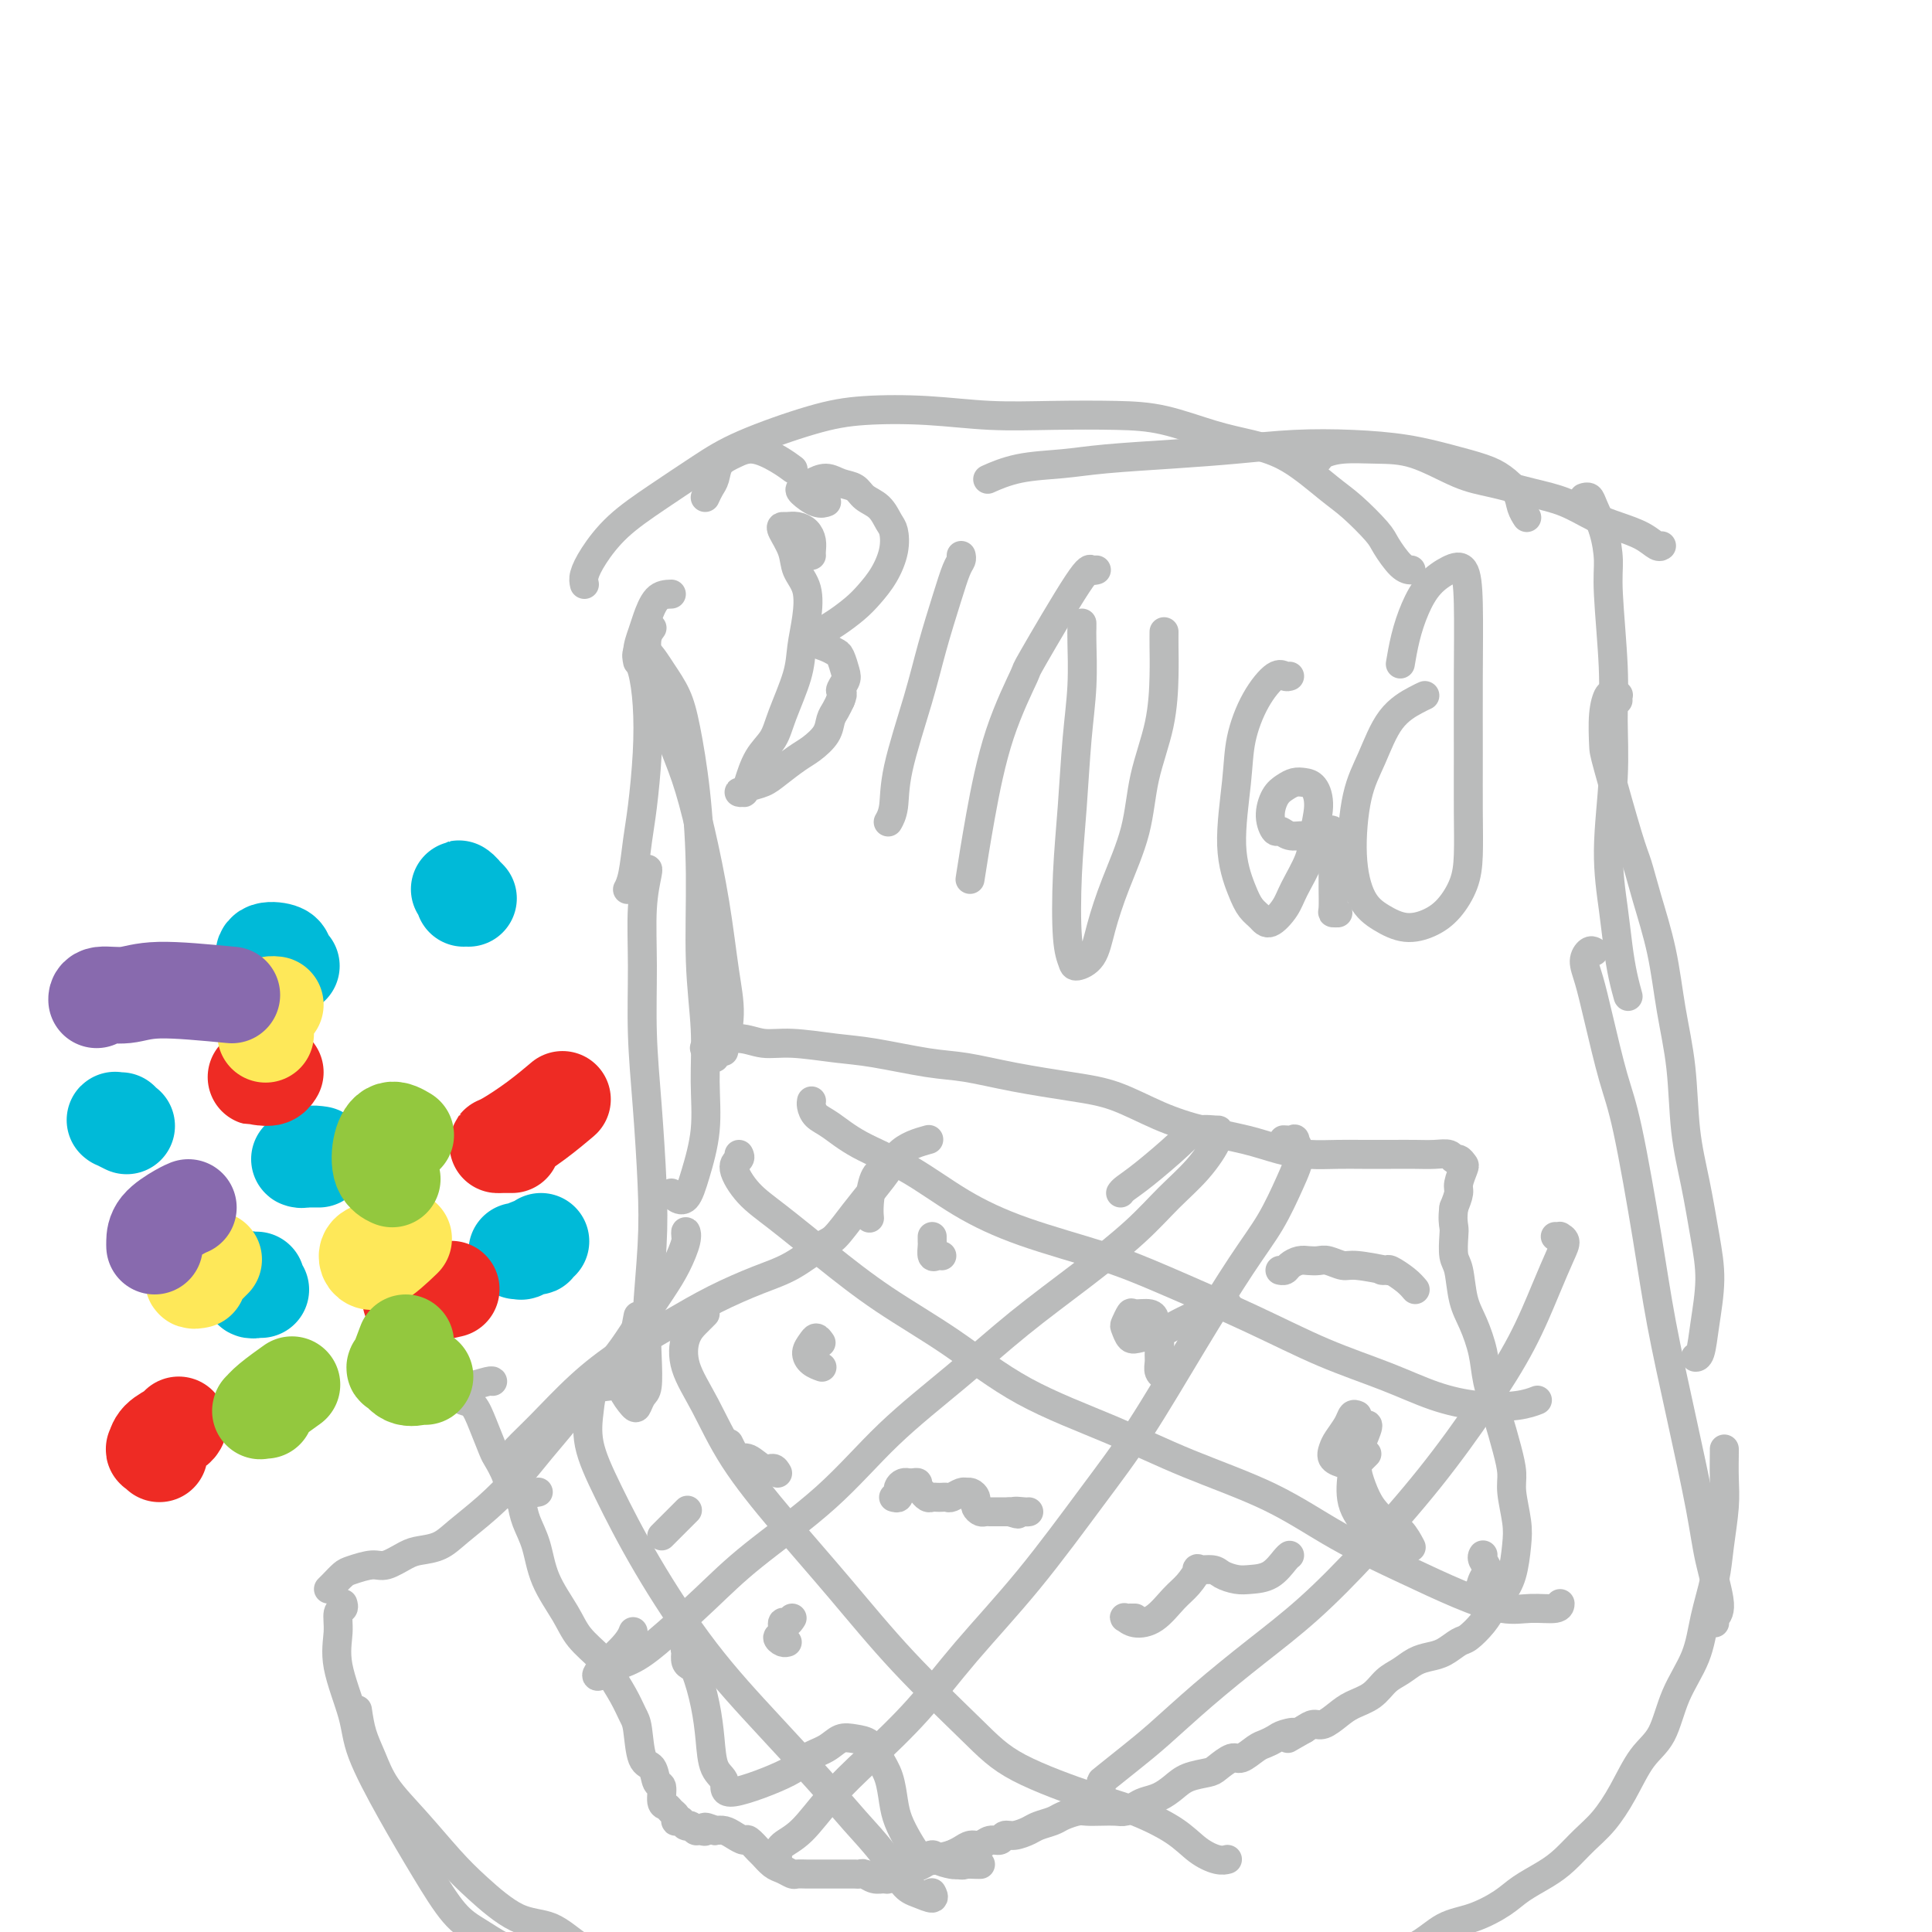<svg viewBox='0 0 400 400' version='1.1' xmlns='http://www.w3.org/2000/svg' xmlns:xlink='http://www.w3.org/1999/xlink'><g fill='none' stroke='#BABBBB' stroke-width='6' stroke-linecap='round' stroke-linejoin='round'><path d='M139,123c-1.062,0.034 -2.124,0.068 -3,1c-0.876,0.932 -1.566,2.762 -2,4c-0.434,1.238 -0.613,1.883 -1,3c-0.387,1.117 -0.982,2.706 -1,4c-0.018,1.294 0.542,2.293 1,4c0.458,1.707 0.813,4.123 1,7c0.187,2.877 0.204,6.214 0,10c-0.204,3.786 -0.629,8.020 -1,11c-0.371,2.980 -0.687,4.706 -1,7c-0.313,2.294 -0.623,5.156 -1,7c-0.377,1.844 -0.822,2.670 -1,3c-0.178,0.330 -0.089,0.165 0,0'/><path d='M135,130c-0.406,0.543 -0.811,1.087 -1,2c-0.189,0.913 -0.161,2.197 0,4c0.161,1.803 0.454,4.127 1,6c0.546,1.873 1.343,3.295 2,5c0.657,1.705 1.173,3.692 2,6c0.827,2.308 1.963,4.935 3,8c1.037,3.065 1.973,6.567 3,11c1.027,4.433 2.145,9.798 3,15c0.855,5.202 1.446,10.240 2,14c0.554,3.760 1.072,6.243 1,9c-0.072,2.757 -0.735,5.788 -1,7c-0.265,1.212 -0.133,0.606 0,0'/><path d='M132,137c-0.156,-0.755 -0.313,-1.510 0,-2c0.313,-0.490 1.095,-0.716 2,0c0.905,0.716 1.931,2.373 3,4c1.069,1.627 2.180,3.223 3,5c0.820,1.777 1.348,3.734 2,7c0.652,3.266 1.428,7.839 2,13c0.572,5.161 0.939,10.908 1,17c0.061,6.092 -0.186,12.529 0,18c0.186,5.471 0.804,9.974 1,14c0.196,4.026 -0.031,7.573 0,11c0.031,3.427 0.320,6.732 0,10c-0.320,3.268 -1.249,6.497 -2,9c-0.751,2.503 -1.325,4.279 -2,5c-0.675,0.721 -1.451,0.386 -2,0c-0.549,-0.386 -0.871,-0.825 -1,-1c-0.129,-0.175 -0.064,-0.088 0,0'/><path d='M134,180c0.115,-0.095 0.230,-0.190 0,1c-0.230,1.190 -0.804,3.664 -1,7c-0.196,3.336 -0.013,7.532 0,12c0.013,4.468 -0.144,9.207 0,14c0.144,4.793 0.588,9.641 1,15c0.412,5.359 0.791,11.229 1,16c0.209,4.771 0.249,8.443 0,13c-0.249,4.557 -0.788,9.998 -1,14c-0.212,4.002 -0.097,6.564 0,9c0.097,2.436 0.175,4.747 0,6c-0.175,1.253 -0.604,1.448 -1,2c-0.396,0.552 -0.758,1.462 -1,2c-0.242,0.538 -0.362,0.704 -1,0c-0.638,-0.704 -1.792,-2.277 -2,-3c-0.208,-0.723 0.532,-0.596 1,-2c0.468,-1.404 0.664,-4.340 1,-7c0.336,-2.660 0.810,-5.046 1,-6c0.190,-0.954 0.095,-0.477 0,0'/><path d='M142,256c-0.043,-0.528 -0.086,-1.056 0,-1c0.086,0.056 0.302,0.696 0,2c-0.302,1.304 -1.121,3.273 -2,5c-0.879,1.727 -1.818,3.211 -3,5c-1.182,1.789 -2.607,3.883 -4,6c-1.393,2.117 -2.752,4.256 -4,6c-1.248,1.744 -2.383,3.094 -4,5c-1.617,1.906 -3.715,4.368 -5,6c-1.285,1.632 -1.758,2.436 -3,4c-1.242,1.564 -3.255,3.890 -5,6c-1.745,2.110 -3.223,4.005 -5,6c-1.777,1.995 -3.853,4.091 -6,6c-2.147,1.909 -4.364,3.629 -6,5c-1.636,1.371 -2.691,2.391 -4,3c-1.309,0.609 -2.872,0.807 -4,1c-1.128,0.193 -1.821,0.379 -3,1c-1.179,0.621 -2.844,1.675 -4,2c-1.156,0.325 -1.802,-0.081 -3,0c-1.198,0.081 -2.948,0.649 -4,1c-1.052,0.351 -1.406,0.486 -2,1c-0.594,0.514 -1.429,1.408 -2,2c-0.571,0.592 -0.877,0.884 -1,1c-0.123,0.116 -0.061,0.058 0,0'/><path d='M71,332c0.119,0.392 0.239,0.785 0,1c-0.239,0.215 -0.835,0.253 -1,1c-0.165,0.747 0.102,2.204 0,4c-0.102,1.796 -0.574,3.933 0,7c0.574,3.067 2.193,7.066 3,10c0.807,2.934 0.801,4.805 2,8c1.199,3.195 3.601,7.714 6,12c2.399,4.286 4.794,8.339 7,12c2.206,3.661 4.224,6.928 6,9c1.776,2.072 3.311,2.947 5,4c1.689,1.053 3.532,2.283 5,3c1.468,0.717 2.562,0.919 3,1c0.438,0.081 0.219,0.040 0,0'/><path d='M74,354c0.251,1.687 0.502,3.374 1,5c0.498,1.626 1.242,3.191 2,5c0.758,1.809 1.530,3.861 3,6c1.470,2.139 3.637,4.363 6,7c2.363,2.637 4.920,5.686 7,8c2.080,2.314 3.682,3.893 6,6c2.318,2.107 5.351,4.742 8,6c2.649,1.258 4.912,1.140 7,2c2.088,0.860 4.001,2.700 6,4c1.999,1.300 4.086,2.060 7,4c2.914,1.940 6.657,5.059 10,8c3.343,2.941 6.287,5.704 9,8c2.713,2.296 5.196,4.123 8,6c2.804,1.877 5.929,3.802 9,5c3.071,1.198 6.088,1.669 9,2c2.912,0.331 5.719,0.522 8,0c2.281,-0.522 4.037,-1.756 6,-3c1.963,-1.244 4.132,-2.498 5,-3c0.868,-0.502 0.434,-0.251 0,0'/><path d='M146,103c0.322,-0.697 0.643,-1.393 1,-2c0.357,-0.607 0.749,-1.124 1,-2c0.251,-0.876 0.362,-2.112 1,-3c0.638,-0.888 1.803,-1.429 3,-2c1.197,-0.571 2.426,-1.172 4,-1c1.574,0.172 3.494,1.118 5,2c1.506,0.882 2.598,1.699 3,2c0.402,0.301 0.115,0.086 0,0c-0.115,-0.086 -0.057,-0.043 0,0'/><path d='M121,121c-0.124,-0.536 -0.247,-1.073 0,-2c0.247,-0.927 0.865,-2.245 2,-4c1.135,-1.755 2.786,-3.948 5,-6c2.214,-2.052 4.991,-3.965 8,-6c3.009,-2.035 6.249,-4.192 9,-6c2.751,-1.808 5.013,-3.265 9,-5c3.987,-1.735 9.697,-3.747 14,-5c4.303,-1.253 7.197,-1.748 11,-2c3.803,-0.252 8.515,-0.263 13,0c4.485,0.263 8.742,0.798 13,1c4.258,0.202 8.516,0.070 13,0c4.484,-0.070 9.193,-0.079 13,0c3.807,0.079 6.713,0.248 10,1c3.287,0.752 6.954,2.089 10,3c3.046,0.911 5.471,1.396 8,2c2.529,0.604 5.162,1.329 8,3c2.838,1.671 5.880,4.290 8,6c2.120,1.710 3.318,2.511 5,4c1.682,1.489 3.849,3.667 5,5c1.151,1.333 1.288,1.821 2,3c0.712,1.179 1.999,3.048 3,4c1.001,0.952 1.714,0.986 2,1c0.286,0.014 0.143,0.007 0,0'/><path d='M273,95c0.134,-0.310 0.267,-0.619 1,-1c0.733,-0.381 2.065,-0.832 4,-1c1.935,-0.168 4.472,-0.053 7,0c2.528,0.053 5.045,0.044 8,1c2.955,0.956 6.348,2.879 9,4c2.652,1.121 4.564,1.441 7,2c2.436,0.559 5.397,1.357 8,2c2.603,0.643 4.848,1.133 7,2c2.152,0.867 4.213,2.113 6,3c1.787,0.887 3.302,1.415 5,2c1.698,0.585 3.579,1.229 5,2c1.421,0.771 2.381,1.671 3,2c0.619,0.329 0.897,0.089 1,0c0.103,-0.089 0.029,-0.025 0,0c-0.029,0.025 -0.015,0.013 0,0'/><path d='M205,99c-0.455,0.203 -0.910,0.405 0,0c0.910,-0.405 3.186,-1.418 6,-2c2.814,-0.582 6.165,-0.734 9,-1c2.835,-0.266 5.152,-0.646 9,-1c3.848,-0.354 9.226,-0.681 14,-1c4.774,-0.319 8.946,-0.630 13,-1c4.054,-0.370 7.992,-0.801 12,-1c4.008,-0.199 8.088,-0.167 12,0c3.912,0.167 7.658,0.470 11,1c3.342,0.530 6.282,1.286 9,2c2.718,0.714 5.215,1.386 7,2c1.785,0.614 2.857,1.170 4,2c1.143,0.830 2.358,1.934 3,3c0.642,1.066 0.711,2.095 1,3c0.289,0.905 0.797,1.687 1,2c0.203,0.313 0.102,0.156 0,0'/><path d='M328,103c-0.097,0.031 -0.194,0.062 0,0c0.194,-0.062 0.678,-0.217 1,0c0.322,0.217 0.483,0.806 1,2c0.517,1.194 1.392,2.993 2,5c0.608,2.007 0.949,4.223 1,6c0.051,1.777 -0.187,3.114 0,7c0.187,3.886 0.799,10.322 1,15c0.201,4.678 -0.010,7.597 0,11c0.010,3.403 0.240,7.291 0,12c-0.240,4.709 -0.950,10.240 -1,15c-0.050,4.760 0.561,8.750 1,12c0.439,3.250 0.706,5.761 1,8c0.294,2.239 0.615,4.208 1,6c0.385,1.792 0.835,3.408 1,4c0.165,0.592 0.044,0.159 0,0c-0.044,-0.159 -0.013,-0.046 0,0c0.013,0.046 0.006,0.023 0,0'/><path d='M335,145c-0.024,-0.417 -0.049,-0.834 0,-1c0.049,-0.166 0.171,-0.080 0,0c-0.171,0.080 -0.634,0.153 -1,0c-0.366,-0.153 -0.635,-0.533 -1,0c-0.365,0.533 -0.827,1.977 -1,4c-0.173,2.023 -0.055,4.623 0,6c0.055,1.377 0.049,1.532 1,5c0.951,3.468 2.859,10.250 4,14c1.141,3.750 1.514,4.468 2,6c0.486,1.532 1.085,3.879 2,7c0.915,3.121 2.146,7.015 3,11c0.854,3.985 1.331,8.061 2,12c0.669,3.939 1.529,7.740 2,12c0.471,4.260 0.554,8.980 1,13c0.446,4.020 1.255,7.340 2,11c0.745,3.660 1.425,7.660 2,11c0.575,3.340 1.043,6.019 1,9c-0.043,2.981 -0.599,6.263 -1,9c-0.401,2.737 -0.646,4.929 -1,6c-0.354,1.071 -0.815,1.020 -1,1c-0.185,-0.020 -0.092,-0.010 0,0'/><path d='M330,197c-0.290,-0.148 -0.580,-0.295 -1,0c-0.420,0.295 -0.970,1.033 -1,2c-0.030,0.967 0.460,2.163 1,4c0.540,1.837 1.130,4.316 2,8c0.870,3.684 2.020,8.572 3,12c0.980,3.428 1.789,5.397 3,11c1.211,5.603 2.823,14.840 4,22c1.177,7.160 1.917,12.243 3,18c1.083,5.757 2.507,12.186 4,19c1.493,6.814 3.055,14.012 4,19c0.945,4.988 1.273,7.768 2,11c0.727,3.232 1.855,6.918 2,9c0.145,2.082 -0.692,2.561 -1,3c-0.308,0.439 -0.088,0.840 0,1c0.088,0.160 0.044,0.080 0,0'/><path d='M357,300c0.007,-0.015 0.014,-0.030 0,1c-0.014,1.030 -0.049,3.105 0,5c0.049,1.895 0.181,3.610 0,6c-0.181,2.390 -0.674,5.455 -1,8c-0.326,2.545 -0.484,4.572 -1,7c-0.516,2.428 -1.390,5.259 -2,8c-0.610,2.741 -0.956,5.393 -2,8c-1.044,2.607 -2.785,5.169 -4,8c-1.215,2.831 -1.903,5.929 -3,8c-1.097,2.071 -2.604,3.114 -4,5c-1.396,1.886 -2.682,4.616 -4,7c-1.318,2.384 -2.667,4.424 -4,6c-1.333,1.576 -2.651,2.690 -4,4c-1.349,1.310 -2.729,2.816 -4,4c-1.271,1.184 -2.432,2.044 -4,3c-1.568,0.956 -3.542,2.006 -5,3c-1.458,0.994 -2.398,1.932 -4,3c-1.602,1.068 -3.865,2.266 -6,3c-2.135,0.734 -4.142,1.005 -6,2c-1.858,0.995 -3.568,2.713 -6,4c-2.432,1.287 -5.585,2.142 -8,3c-2.415,0.858 -4.093,1.719 -7,3c-2.907,1.281 -7.043,2.982 -10,4c-2.957,1.018 -4.735,1.352 -8,2c-3.265,0.648 -8.017,1.610 -12,2c-3.983,0.390 -7.197,0.207 -10,0c-2.803,-0.207 -5.195,-0.437 -8,0c-2.805,0.437 -6.025,1.541 -8,3c-1.975,1.459 -2.707,3.274 -3,4c-0.293,0.726 -0.146,0.363 0,0'/><path d='M168,115c-0.018,-0.249 -0.036,-0.497 0,-1c0.036,-0.503 0.126,-1.259 0,-2c-0.126,-0.741 -0.466,-1.466 -1,-2c-0.534,-0.534 -1.260,-0.877 -2,-1c-0.740,-0.123 -1.493,-0.024 -2,0c-0.507,0.024 -0.770,-0.025 -1,0c-0.230,0.025 -0.429,0.126 0,1c0.429,0.874 1.484,2.522 2,4c0.516,1.478 0.491,2.786 1,4c0.509,1.214 1.552,2.333 2,4c0.448,1.667 0.301,3.881 0,6c-0.301,2.119 -0.756,4.144 -1,6c-0.244,1.856 -0.279,3.544 -1,6c-0.721,2.456 -2.129,5.681 -3,8c-0.871,2.319 -1.205,3.732 -2,5c-0.795,1.268 -2.052,2.392 -3,4c-0.948,1.608 -1.589,3.700 -2,5c-0.411,1.300 -0.592,1.809 -1,2c-0.408,0.191 -1.042,0.063 -1,0c0.042,-0.063 0.762,-0.060 1,0c0.238,0.060 -0.004,0.178 0,0c0.004,-0.178 0.255,-0.652 1,-1c0.745,-0.348 1.986,-0.571 3,-1c1.014,-0.429 1.802,-1.063 3,-2c1.198,-0.937 2.807,-2.176 4,-3c1.193,-0.824 1.969,-1.232 3,-2c1.031,-0.768 2.318,-1.897 3,-3c0.682,-1.103 0.761,-2.182 1,-3c0.239,-0.818 0.640,-1.377 1,-2c0.360,-0.623 0.680,-1.312 1,-2'/><path d='M174,145c0.871,-1.899 0.049,-1.647 0,-2c-0.049,-0.353 0.676,-1.313 1,-2c0.324,-0.687 0.247,-1.102 0,-2c-0.247,-0.898 -0.665,-2.279 -1,-3c-0.335,-0.721 -0.587,-0.782 -1,-1c-0.413,-0.218 -0.988,-0.593 -2,-1c-1.012,-0.407 -2.462,-0.847 -3,-1c-0.538,-0.153 -0.164,-0.018 0,0c0.164,0.018 0.120,-0.081 0,0c-0.120,0.081 -0.314,0.343 0,0c0.314,-0.343 1.137,-1.290 2,-2c0.863,-0.710 1.766,-1.182 3,-2c1.234,-0.818 2.801,-1.980 4,-3c1.199,-1.020 2.032,-1.896 3,-3c0.968,-1.104 2.073,-2.435 3,-4c0.927,-1.565 1.678,-3.364 2,-5c0.322,-1.636 0.214,-3.111 0,-4c-0.214,-0.889 -0.536,-1.193 -1,-2c-0.464,-0.807 -1.072,-2.116 -2,-3c-0.928,-0.884 -2.177,-1.344 -3,-2c-0.823,-0.656 -1.218,-1.507 -2,-2c-0.782,-0.493 -1.949,-0.628 -3,-1c-1.051,-0.372 -1.985,-0.982 -3,-1c-1.015,-0.018 -2.111,0.555 -3,1c-0.889,0.445 -1.573,0.760 -2,1c-0.427,0.240 -0.599,0.405 0,1c0.599,0.595 1.969,1.622 3,2c1.031,0.378 1.723,0.108 2,0c0.277,-0.108 0.138,-0.054 0,0'/><path d='M199,115c0.073,0.314 0.145,0.628 0,1c-0.145,0.372 -0.508,0.803 -1,2c-0.492,1.197 -1.111,3.160 -2,6c-0.889,2.840 -2.046,6.558 -3,10c-0.954,3.442 -1.706,6.607 -3,11c-1.294,4.393 -3.130,10.012 -4,14c-0.870,3.988 -0.773,6.343 -1,8c-0.227,1.657 -0.779,2.616 -1,3c-0.221,0.384 -0.110,0.192 0,0'/><path d='M227,118c-0.349,0.101 -0.697,0.202 -1,0c-0.303,-0.202 -0.560,-0.707 -3,3c-2.440,3.707 -7.064,11.625 -9,15c-1.936,3.375 -1.185,2.205 -2,4c-0.815,1.795 -3.198,6.553 -5,12c-1.802,5.447 -3.024,11.582 -4,17c-0.976,5.418 -1.708,10.119 -2,12c-0.292,1.881 -0.146,0.940 0,0'/><path d='M224,129c0.006,0.291 0.013,0.581 0,1c-0.013,0.419 -0.045,0.965 0,3c0.045,2.035 0.169,5.559 0,9c-0.169,3.441 -0.630,6.799 -1,11c-0.370,4.201 -0.648,9.246 -1,14c-0.352,4.754 -0.778,9.218 -1,14c-0.222,4.782 -0.240,9.882 0,13c0.240,3.118 0.737,4.254 1,5c0.263,0.746 0.291,1.103 1,1c0.709,-0.103 2.100,-0.666 3,-2c0.900,-1.334 1.309,-3.441 2,-6c0.691,-2.559 1.663,-5.572 3,-9c1.337,-3.428 3.038,-7.270 4,-11c0.962,-3.730 1.186,-7.347 2,-11c0.814,-3.653 2.218,-7.344 3,-11c0.782,-3.656 0.942,-7.279 1,-10c0.058,-2.721 0.016,-4.540 0,-6c-0.016,-1.460 -0.004,-2.560 0,-3c0.004,-0.440 0.002,-0.220 0,0'/><path d='M267,140c-0.294,0.100 -0.589,0.200 -1,0c-0.411,-0.200 -0.939,-0.700 -2,0c-1.061,0.700 -2.657,2.599 -4,5c-1.343,2.401 -2.435,5.304 -3,8c-0.565,2.696 -0.604,5.183 -1,9c-0.396,3.817 -1.149,8.962 -1,13c0.149,4.038 1.199,6.968 2,9c0.801,2.032 1.354,3.165 2,4c0.646,0.835 1.385,1.371 2,2c0.615,0.629 1.106,1.349 2,1c0.894,-0.349 2.191,-1.769 3,-3c0.809,-1.231 1.129,-2.274 2,-4c0.871,-1.726 2.294,-4.137 3,-6c0.706,-1.863 0.695,-3.179 1,-5c0.305,-1.821 0.927,-4.145 1,-6c0.073,-1.855 -0.404,-3.239 -1,-4c-0.596,-0.761 -1.313,-0.900 -2,-1c-0.687,-0.100 -1.344,-0.163 -2,0c-0.656,0.163 -1.312,0.550 -2,1c-0.688,0.450 -1.409,0.962 -2,2c-0.591,1.038 -1.053,2.604 -1,4c0.053,1.396 0.623,2.624 1,3c0.377,0.376 0.563,-0.099 1,0c0.437,0.099 1.125,0.772 2,1c0.875,0.228 1.937,0.012 3,0c1.063,-0.012 2.127,0.180 3,0c0.873,-0.180 1.555,-0.733 2,-1c0.445,-0.267 0.652,-0.248 1,0c0.348,0.248 0.835,0.726 1,1c0.165,0.274 0.006,0.343 0,1c-0.006,0.657 0.141,1.902 0,3c-0.141,1.098 -0.571,2.049 -1,3'/><path d='M276,180c-0.004,1.917 -0.015,2.710 0,4c0.015,1.290 0.056,3.078 0,4c-0.056,0.922 -0.207,0.979 0,1c0.207,0.021 0.774,0.006 1,0c0.226,-0.006 0.113,-0.003 0,0'/><path d='M295,144c-0.379,0.169 -0.758,0.338 -2,1c-1.242,0.662 -3.348,1.818 -5,4c-1.652,2.182 -2.852,5.389 -4,8c-1.148,2.611 -2.244,4.627 -3,8c-0.756,3.373 -1.172,8.103 -1,12c0.172,3.897 0.930,6.960 2,9c1.070,2.040 2.451,3.058 4,4c1.549,0.942 3.266,1.810 5,2c1.734,0.190 3.484,-0.296 5,-1c1.516,-0.704 2.799,-1.625 4,-3c1.201,-1.375 2.322,-3.203 3,-5c0.678,-1.797 0.914,-3.564 1,-6c0.086,-2.436 0.021,-5.543 0,-9c-0.021,-3.457 0.000,-7.264 0,-12c-0.000,-4.736 -0.023,-10.400 0,-16c0.023,-5.600 0.091,-11.136 0,-15c-0.091,-3.864 -0.343,-6.055 -1,-7c-0.657,-0.945 -1.721,-0.645 -3,0c-1.279,0.645 -2.774,1.634 -4,3c-1.226,1.366 -2.184,3.108 -3,5c-0.816,1.892 -1.489,3.932 -2,6c-0.511,2.068 -0.860,4.162 -1,5c-0.140,0.838 -0.070,0.419 0,0'/><path d='M148,219c0.085,-0.454 0.170,-0.909 0,-1c-0.170,-0.091 -0.595,0.181 -1,0c-0.405,-0.181 -0.791,-0.815 -1,-1c-0.209,-0.185 -0.241,0.079 0,0c0.241,-0.079 0.755,-0.501 2,-1c1.245,-0.499 3.223,-1.074 5,-1c1.777,0.074 3.355,0.797 5,1c1.645,0.203 3.356,-0.115 6,0c2.644,0.115 6.221,0.664 9,1c2.779,0.336 4.761,0.461 8,1c3.239,0.539 7.735,1.494 11,2c3.265,0.506 5.301,0.565 8,1c2.699,0.435 6.063,1.247 10,2c3.937,0.753 8.449,1.447 12,2c3.551,0.553 6.143,0.964 9,2c2.857,1.036 5.981,2.698 9,4c3.019,1.302 5.934,2.244 9,3c3.066,0.756 6.282,1.327 9,2c2.718,0.673 4.939,1.448 7,2c2.061,0.552 3.961,0.880 6,1c2.039,0.120 4.215,0.032 6,0c1.785,-0.032 3.179,-0.010 5,0c1.821,0.010 4.071,0.007 6,0c1.929,-0.007 3.539,-0.017 5,0c1.461,0.017 2.773,0.061 4,0c1.227,-0.061 2.368,-0.225 3,0c0.632,0.225 0.754,0.841 1,1c0.246,0.159 0.617,-0.138 1,0c0.383,0.138 0.780,0.711 1,1c0.220,0.289 0.265,0.294 0,1c-0.265,0.706 -0.841,2.113 -1,3c-0.159,0.887 0.097,1.253 0,2c-0.097,0.747 -0.549,1.873 -1,3'/><path d='M301,250c-0.313,2.235 -0.096,3.322 0,4c0.096,0.678 0.070,0.948 0,2c-0.070,1.052 -0.184,2.884 0,4c0.184,1.116 0.664,1.514 1,3c0.336,1.486 0.527,4.061 1,6c0.473,1.939 1.230,3.242 2,5c0.770,1.758 1.555,3.972 2,6c0.445,2.028 0.549,3.870 1,6c0.451,2.130 1.249,4.547 2,7c0.751,2.453 1.456,4.940 2,7c0.544,2.060 0.928,3.692 1,5c0.072,1.308 -0.169,2.293 0,4c0.169,1.707 0.747,4.137 1,6c0.253,1.863 0.182,3.159 0,5c-0.182,1.841 -0.475,4.227 -1,6c-0.525,1.773 -1.280,2.932 -2,4c-0.720,1.068 -1.403,2.044 -2,3c-0.597,0.956 -1.107,1.891 -2,3c-0.893,1.109 -2.167,2.390 -3,3c-0.833,0.610 -1.223,0.548 -2,1c-0.777,0.452 -1.941,1.418 -3,2c-1.059,0.582 -2.015,0.778 -3,1c-0.985,0.222 -2.000,0.468 -3,1c-1.000,0.532 -1.986,1.349 -3,2c-1.014,0.651 -2.057,1.135 -3,2c-0.943,0.865 -1.786,2.112 -3,3c-1.214,0.888 -2.801,1.418 -4,2c-1.199,0.582 -2.012,1.218 -3,2c-0.988,0.782 -2.151,1.711 -3,2c-0.849,0.289 -1.386,-0.060 -2,0c-0.614,0.060 -1.307,0.530 -2,1'/><path d='M270,358c-5.617,3.178 -2.659,1.624 -2,1c0.659,-0.624 -0.982,-0.317 -2,0c-1.018,0.317 -1.412,0.643 -2,1c-0.588,0.357 -1.369,0.743 -2,1c-0.631,0.257 -1.112,0.384 -2,1c-0.888,0.616 -2.184,1.723 -3,2c-0.816,0.277 -1.152,-0.274 -2,0c-0.848,0.274 -2.208,1.372 -3,2c-0.792,0.628 -1.017,0.784 -2,1c-0.983,0.216 -2.724,0.491 -4,1c-1.276,0.509 -2.085,1.250 -3,2c-0.915,0.750 -1.935,1.507 -3,2c-1.065,0.493 -2.175,0.720 -3,1c-0.825,0.280 -1.366,0.611 -2,1c-0.634,0.389 -1.362,0.835 -2,1c-0.638,0.165 -1.186,0.047 -2,0c-0.814,-0.047 -1.894,-0.024 -3,0c-1.106,0.024 -2.240,0.048 -3,0c-0.760,-0.048 -1.147,-0.168 -2,0c-0.853,0.168 -2.171,0.623 -3,1c-0.829,0.377 -1.168,0.674 -2,1c-0.832,0.326 -2.159,0.680 -3,1c-0.841,0.320 -1.198,0.607 -2,1c-0.802,0.393 -2.049,0.894 -3,1c-0.951,0.106 -1.606,-0.183 -2,0c-0.394,0.183 -0.528,0.837 -1,1c-0.472,0.163 -1.281,-0.163 -2,0c-0.719,0.163 -1.347,0.817 -2,1c-0.653,0.183 -1.330,-0.105 -2,0c-0.670,0.105 -1.334,0.601 -2,1c-0.666,0.399 -1.333,0.699 -2,1'/><path d='M197,384c-6.214,1.632 -3.749,1.212 -3,1c0.749,-0.212 -0.218,-0.215 -1,0c-0.782,0.215 -1.379,0.650 -2,1c-0.621,0.350 -1.265,0.615 -2,1c-0.735,0.385 -1.562,0.889 -2,1c-0.438,0.111 -0.488,-0.170 -1,0c-0.512,0.170 -1.485,0.792 -2,1c-0.515,0.208 -0.572,0.003 -1,0c-0.428,-0.003 -1.228,0.195 -2,0c-0.772,-0.195 -1.516,-0.784 -2,-1c-0.484,-0.216 -0.707,-0.058 -1,0c-0.293,0.058 -0.655,0.015 -1,0c-0.345,-0.015 -0.673,-0.004 -1,0c-0.327,0.004 -0.655,0.001 -1,0c-0.345,-0.001 -0.709,-0.000 -1,0c-0.291,0.000 -0.511,0.000 -1,0c-0.489,-0.000 -1.248,-0.000 -2,0c-0.752,0.000 -1.496,0.001 -2,0c-0.504,-0.001 -0.768,-0.004 -1,0c-0.232,0.004 -0.432,0.013 -1,0c-0.568,-0.013 -1.504,-0.049 -2,0c-0.496,0.049 -0.551,0.183 -1,0c-0.449,-0.183 -1.290,-0.684 -2,-1c-0.710,-0.316 -1.289,-0.448 -2,-1c-0.711,-0.552 -1.556,-1.524 -2,-2c-0.444,-0.476 -0.489,-0.457 -1,-1c-0.511,-0.543 -1.488,-1.648 -2,-2c-0.512,-0.352 -0.560,0.050 -1,0c-0.440,-0.050 -1.272,-0.552 -2,-1c-0.728,-0.448 -1.351,-0.842 -2,-1c-0.649,-0.158 -1.325,-0.079 -2,0'/><path d='M148,379c-3.035,-1.388 -2.123,-0.358 -2,0c0.123,0.358 -0.542,0.043 -1,0c-0.458,-0.043 -0.710,0.186 -1,0c-0.290,-0.186 -0.618,-0.786 -1,-1c-0.382,-0.214 -0.819,-0.043 -1,0c-0.181,0.043 -0.105,-0.041 0,0c0.105,0.041 0.238,0.208 0,0c-0.238,-0.208 -0.848,-0.791 -1,-1c-0.152,-0.209 0.152,-0.045 0,0c-0.152,0.045 -0.761,-0.030 -1,0c-0.239,0.030 -0.106,0.165 0,0c0.106,-0.165 0.187,-0.630 0,-1c-0.187,-0.370 -0.642,-0.646 -1,-1c-0.358,-0.354 -0.620,-0.785 -1,-1c-0.380,-0.215 -0.879,-0.214 -1,-1c-0.121,-0.786 0.136,-2.361 0,-3c-0.136,-0.639 -0.666,-0.344 -1,-1c-0.334,-0.656 -0.473,-2.263 -1,-3c-0.527,-0.737 -1.444,-0.603 -2,-2c-0.556,-1.397 -0.752,-4.326 -1,-6c-0.248,-1.674 -0.549,-2.092 -1,-3c-0.451,-0.908 -1.053,-2.305 -2,-4c-0.947,-1.695 -2.239,-3.686 -3,-5c-0.761,-1.314 -0.990,-1.950 -2,-3c-1.010,-1.050 -2.799,-2.514 -4,-4c-1.201,-1.486 -1.814,-2.995 -3,-5c-1.186,-2.005 -2.947,-4.507 -4,-7c-1.053,-2.493 -1.399,-4.979 -2,-7c-0.601,-2.021 -1.457,-3.577 -2,-5c-0.543,-1.423 -0.771,-2.711 -1,-4'/><path d='M108,311c-5.063,-10.078 -2.722,-3.773 -2,-2c0.722,1.773 -0.177,-0.985 -1,-3c-0.823,-2.015 -1.572,-3.285 -2,-4c-0.428,-0.715 -0.535,-0.874 -1,-2c-0.465,-1.126 -1.287,-3.218 -2,-5c-0.713,-1.782 -1.316,-3.252 -2,-4c-0.684,-0.748 -1.447,-0.774 -2,-1c-0.553,-0.226 -0.894,-0.653 -1,-1c-0.106,-0.347 0.024,-0.615 0,-1c-0.024,-0.385 -0.203,-0.888 0,-1c0.203,-0.112 0.786,0.166 2,0c1.214,-0.166 3.058,-0.775 4,-1c0.942,-0.225 0.984,-0.064 1,0c0.016,0.064 0.008,0.032 0,0'/><path d='M126,287c-1.175,0.125 -2.350,0.250 -3,1c-0.650,0.750 -0.774,2.126 -1,4c-0.226,1.874 -0.554,4.246 0,7c0.554,2.754 1.991,5.890 4,10c2.009,4.110 4.591,9.195 8,15c3.409,5.805 7.647,12.329 12,18c4.353,5.671 8.822,10.489 13,15c4.178,4.511 8.066,8.714 11,12c2.934,3.286 4.913,5.656 7,8c2.087,2.344 4.282,4.663 6,7c1.718,2.337 2.957,4.693 4,6c1.043,1.307 1.888,1.567 3,2c1.112,0.433 2.492,1.040 3,1c0.508,-0.040 0.145,-0.726 0,-1c-0.145,-0.274 -0.073,-0.137 0,0'/><path d='M146,272c-0.364,0.364 -0.727,0.728 -1,1c-0.273,0.272 -0.454,0.450 -1,1c-0.546,0.550 -1.456,1.470 -2,3c-0.544,1.530 -0.720,3.669 0,6c0.720,2.331 2.338,4.854 4,8c1.662,3.146 3.370,6.916 6,11c2.630,4.084 6.182,8.481 10,13c3.818,4.519 7.902,9.161 12,14c4.098,4.839 8.210,9.875 13,15c4.790,5.125 10.258,10.337 14,14c3.742,3.663 5.757,5.775 10,8c4.243,2.225 10.716,4.561 15,6c4.284,1.439 6.381,1.979 9,3c2.619,1.021 5.760,2.522 8,4c2.240,1.478 3.580,2.932 5,4c1.420,1.068 2.921,1.749 4,2c1.079,0.251 1.737,0.072 2,0c0.263,-0.072 0.132,-0.036 0,0'/><path d='M153,239c0.172,0.320 0.344,0.641 0,1c-0.344,0.359 -1.204,0.757 -1,2c0.204,1.243 1.472,3.332 3,5c1.528,1.668 3.315,2.915 6,5c2.685,2.085 6.266,5.006 10,8c3.734,2.994 7.620,6.059 12,9c4.380,2.941 9.254,5.757 14,9c4.746,3.243 9.364,6.914 15,10c5.636,3.086 12.289,5.588 18,8c5.711,2.412 10.481,4.735 16,7c5.519,2.265 11.788,4.471 17,7c5.212,2.529 9.368,5.381 14,8c4.632,2.619 9.738,5.004 14,7c4.262,1.996 7.678,3.603 11,5c3.322,1.397 6.550,2.584 9,3c2.450,0.416 4.121,0.060 6,0c1.879,-0.060 3.968,0.176 5,0c1.032,-0.176 1.009,-0.765 1,-1c-0.009,-0.235 -0.005,-0.118 0,0'/><path d='M168,228c0.015,-0.062 0.029,-0.124 0,0c-0.029,0.124 -0.102,0.435 0,1c0.102,0.565 0.377,1.384 1,2c0.623,0.616 1.592,1.027 3,2c1.408,0.973 3.254,2.507 6,4c2.746,1.493 6.391,2.945 10,5c3.609,2.055 7.183,4.715 11,7c3.817,2.285 7.876,4.196 13,6c5.124,1.804 11.311,3.500 16,5c4.689,1.500 7.878,2.804 13,5c5.122,2.196 12.176,5.286 18,8c5.824,2.714 10.416,5.054 15,7c4.584,1.946 9.159,3.498 13,5c3.841,1.502 6.949,2.952 10,4c3.051,1.048 6.045,1.693 9,2c2.955,0.307 5.873,0.275 8,0c2.127,-0.275 3.465,-0.793 4,-1c0.535,-0.207 0.268,-0.104 0,0'/><path d='M192,236c0.260,-0.070 0.520,-0.141 0,0c-0.520,0.141 -1.822,0.493 -3,1c-1.178,0.507 -2.234,1.169 -3,2c-0.766,0.831 -1.241,1.831 -2,3c-0.759,1.169 -1.800,2.508 -3,4c-1.200,1.492 -2.557,3.136 -4,5c-1.443,1.864 -2.970,3.947 -4,5c-1.030,1.053 -1.562,1.077 -3,2c-1.438,0.923 -3.781,2.744 -6,4c-2.219,1.256 -4.313,1.946 -7,3c-2.687,1.054 -5.968,2.472 -9,4c-3.032,1.528 -5.817,3.164 -9,5c-3.183,1.836 -6.765,3.870 -10,6c-3.235,2.130 -6.122,4.355 -9,7c-2.878,2.645 -5.748,5.711 -8,8c-2.252,2.289 -3.885,3.801 -5,5c-1.115,1.199 -1.713,2.087 -2,3c-0.287,0.913 -0.262,1.853 0,3c0.262,1.147 0.763,2.501 2,3c1.237,0.499 3.211,0.143 4,0c0.789,-0.143 0.395,-0.071 0,0'/><path d='M232,247c0.158,-0.240 0.317,-0.481 1,-1c0.683,-0.519 1.891,-1.317 4,-3c2.109,-1.683 5.118,-4.252 7,-6c1.882,-1.748 2.638,-2.675 4,-3c1.362,-0.325 3.332,-0.049 4,0c0.668,0.049 0.035,-0.129 0,0c-0.035,0.129 0.527,0.565 0,2c-0.527,1.435 -2.145,3.870 -4,6c-1.855,2.130 -3.949,3.954 -6,6c-2.051,2.046 -4.060,4.313 -7,7c-2.940,2.687 -6.813,5.795 -11,9c-4.187,3.205 -8.690,6.508 -13,10c-4.310,3.492 -8.426,7.175 -13,11c-4.574,3.825 -9.605,7.794 -14,12c-4.395,4.206 -8.155,8.649 -13,13c-4.845,4.351 -10.777,8.608 -15,12c-4.223,3.392 -6.738,5.918 -10,9c-3.262,3.082 -7.271,6.721 -10,9c-2.729,2.279 -4.179,3.197 -6,4c-1.821,0.803 -4.015,1.490 -5,2c-0.985,0.510 -0.761,0.844 -1,1c-0.239,0.156 -0.940,0.135 0,-1c0.940,-1.135 3.522,-3.382 5,-5c1.478,-1.618 1.851,-2.605 2,-3c0.149,-0.395 0.075,-0.197 0,0'/><path d='M266,236c-0.237,-0.015 -0.475,-0.030 0,0c0.475,0.030 1.661,0.106 2,0c0.339,-0.106 -0.169,-0.392 0,0c0.169,0.392 1.015,1.463 1,3c-0.015,1.537 -0.892,3.540 -2,6c-1.108,2.460 -2.446,5.377 -4,8c-1.554,2.623 -3.322,4.953 -6,9c-2.678,4.047 -6.264,9.809 -10,16c-3.736,6.191 -7.622,12.809 -11,18c-3.378,5.191 -6.249,8.956 -10,14c-3.751,5.044 -8.382,11.368 -13,17c-4.618,5.632 -9.224,10.573 -13,15c-3.776,4.427 -6.721,8.341 -10,12c-3.279,3.659 -6.893,7.064 -10,10c-3.107,2.936 -5.708,5.403 -8,8c-2.292,2.597 -4.274,5.323 -6,7c-1.726,1.677 -3.195,2.305 -4,3c-0.805,0.695 -0.948,1.456 -1,2c-0.052,0.544 -0.015,0.870 0,1c0.015,0.130 0.007,0.065 0,0'/><path d='M322,256c0.457,0.016 0.913,0.033 1,0c0.087,-0.033 -0.196,-0.114 0,0c0.196,0.114 0.872,0.424 1,1c0.128,0.576 -0.290,1.417 -1,3c-0.710,1.583 -1.710,3.909 -3,7c-1.290,3.091 -2.868,6.946 -5,11c-2.132,4.054 -4.817,8.307 -8,13c-3.183,4.693 -6.865,9.827 -11,15c-4.135,5.173 -8.723,10.385 -13,15c-4.277,4.615 -8.242,8.631 -12,12c-3.758,3.369 -7.308,6.090 -11,9c-3.692,2.910 -7.525,6.008 -11,9c-3.475,2.992 -6.591,5.877 -9,8c-2.409,2.123 -4.110,3.483 -6,5c-1.890,1.517 -3.971,3.190 -5,4c-1.029,0.810 -1.008,0.757 -1,1c0.008,0.243 0.002,0.784 0,1c-0.002,0.216 -0.001,0.108 0,0'/><path d='M235,335c-0.450,0.002 -0.901,0.004 -1,0c-0.099,-0.004 0.153,-0.016 0,0c-0.153,0.016 -0.712,0.058 -1,0c-0.288,-0.058 -0.307,-0.216 0,0c0.307,0.216 0.938,0.807 2,1c1.062,0.193 2.555,-0.011 4,-1c1.445,-0.989 2.842,-2.763 4,-4c1.158,-1.237 2.077,-1.936 3,-3c0.923,-1.064 1.850,-2.492 2,-3c0.150,-0.508 -0.477,-0.097 0,0c0.477,0.097 2.060,-0.118 3,0c0.940,0.118 1.239,0.571 2,1c0.761,0.429 1.983,0.833 3,1c1.017,0.167 1.828,0.097 3,0c1.172,-0.097 2.706,-0.222 4,-1c1.294,-0.778 2.348,-2.209 3,-3c0.652,-0.791 0.900,-0.940 1,-1c0.100,-0.060 0.050,-0.030 0,0'/><path d='M281,293c-0.363,-0.148 -0.726,-0.296 -1,0c-0.274,0.296 -0.458,1.036 -1,2c-0.542,0.964 -1.441,2.153 -2,3c-0.559,0.847 -0.777,1.351 -1,2c-0.223,0.649 -0.452,1.442 0,2c0.452,0.558 1.583,0.881 2,1c0.417,0.119 0.119,0.034 0,0c-0.119,-0.034 -0.060,-0.017 0,0'/><path d='M283,301c-0.290,0.291 -0.580,0.582 -1,1c-0.420,0.418 -0.968,0.964 -1,2c-0.032,1.036 0.454,2.562 1,4c0.546,1.438 1.152,2.789 2,4c0.848,1.211 1.939,2.283 3,3c1.061,0.717 2.093,1.078 3,2c0.907,0.922 1.688,2.406 2,3c0.312,0.594 0.156,0.297 0,0'/><path d='M307,322c0.037,-0.063 0.074,-0.126 0,0c-0.074,0.126 -0.258,0.440 0,1c0.258,0.560 0.959,1.366 1,2c0.041,0.634 -0.577,1.098 -1,2c-0.423,0.902 -0.652,2.243 -1,3c-0.348,0.757 -0.814,0.931 -1,1c-0.186,0.069 -0.093,0.035 0,0'/><path d='M288,321c-0.596,-0.614 -1.191,-1.229 -2,-2c-0.809,-0.771 -1.831,-1.699 -3,-3c-1.169,-1.301 -2.485,-2.976 -3,-5c-0.515,-2.024 -0.229,-4.399 0,-6c0.229,-1.601 0.402,-2.429 1,-4c0.598,-1.571 1.623,-3.884 2,-5c0.377,-1.116 0.108,-1.033 0,-1c-0.108,0.033 -0.054,0.017 0,0'/><path d='M293,267c-0.526,-0.619 -1.053,-1.238 -2,-2c-0.947,-0.762 -2.315,-1.667 -3,-2c-0.685,-0.333 -0.687,-0.093 -1,0c-0.313,0.093 -0.936,0.040 -1,0c-0.064,-0.040 0.432,-0.067 1,0c0.568,0.067 1.208,0.228 0,0c-1.208,-0.228 -4.263,-0.846 -6,-1c-1.737,-0.154 -2.156,0.154 -3,0c-0.844,-0.154 -2.114,-0.771 -3,-1c-0.886,-0.229 -1.389,-0.072 -2,0c-0.611,0.072 -1.330,0.058 -2,0c-0.670,-0.058 -1.290,-0.159 -2,0c-0.710,0.159 -1.510,0.579 -2,1c-0.490,0.421 -0.670,0.844 -1,1c-0.330,0.156 -0.808,0.045 -1,0c-0.192,-0.045 -0.096,-0.022 0,0'/><path d='M143,345c-0.419,-0.229 -0.839,-0.458 -1,-1c-0.161,-0.542 -0.065,-1.396 0,-2c0.065,-0.604 0.098,-0.957 0,-1c-0.098,-0.043 -0.326,0.226 0,1c0.326,0.774 1.206,2.054 2,4c0.794,1.946 1.502,4.557 2,7c0.498,2.443 0.785,4.719 1,7c0.215,2.281 0.359,4.567 1,6c0.641,1.433 1.778,2.014 2,3c0.222,0.986 -0.471,2.376 2,2c2.471,-0.376 8.107,-2.518 11,-4c2.893,-1.482 3.044,-2.305 4,-3c0.956,-0.695 2.717,-1.264 4,-2c1.283,-0.736 2.088,-1.640 3,-2c0.912,-0.360 1.932,-0.176 3,0c1.068,0.176 2.183,0.342 3,1c0.817,0.658 1.335,1.807 2,3c0.665,1.193 1.477,2.432 2,4c0.523,1.568 0.757,3.467 1,5c0.243,1.533 0.494,2.699 1,4c0.506,1.301 1.267,2.736 2,4c0.733,1.264 1.437,2.355 2,3c0.563,0.645 0.984,0.842 1,1c0.016,0.158 -0.374,0.277 0,0c0.374,-0.277 1.513,-0.951 2,-1c0.487,-0.049 0.324,0.525 1,1c0.676,0.475 2.193,0.850 3,1c0.807,0.150 0.903,0.075 1,0'/><path d='M198,386c1.585,0.309 1.549,0.083 2,0c0.451,-0.083 1.391,-0.022 2,0c0.609,0.022 0.888,0.006 1,0c0.112,-0.006 0.056,-0.003 0,0'/><path d='M164,335c-0.300,0.477 -0.599,0.955 -1,1c-0.401,0.045 -0.902,-0.342 -1,0c-0.098,0.342 0.209,1.412 0,2c-0.209,0.588 -0.932,0.694 -1,1c-0.068,0.306 0.520,0.813 1,1c0.480,0.187 0.851,0.053 1,0c0.149,-0.053 0.074,-0.027 0,0'/><path d='M161,305c-0.273,-0.484 -0.545,-0.969 -1,-1c-0.455,-0.031 -1.092,0.391 -2,0c-0.908,-0.391 -2.086,-1.594 -3,-2c-0.914,-0.406 -1.565,-0.016 -2,0c-0.435,0.016 -0.656,-0.342 -1,-1c-0.344,-0.658 -0.813,-1.617 -1,-2c-0.187,-0.383 -0.094,-0.192 0,0'/><path d='M137,318c0.511,-0.511 1.022,-1.022 2,-2c0.978,-0.978 2.422,-2.422 3,-3c0.578,-0.578 0.289,-0.289 0,0'/><path d='M170,278c-0.344,-0.489 -0.687,-0.979 -1,-1c-0.313,-0.021 -0.595,0.425 -1,1c-0.405,0.575 -0.933,1.278 -1,2c-0.067,0.722 0.328,1.464 1,2c0.672,0.536 1.621,0.868 2,1c0.379,0.132 0.190,0.066 0,0'/><path d='M193,256c-0.006,0.370 -0.012,0.740 0,1c0.012,0.260 0.042,0.409 0,1c-0.042,0.591 -0.156,1.622 0,2c0.156,0.378 0.580,0.102 1,0c0.420,-0.102 0.834,-0.029 1,0c0.166,0.029 0.083,0.015 0,0'/><path d='M186,241c-0.249,-0.087 -0.497,-0.174 -1,0c-0.503,0.174 -1.259,0.607 -2,1c-0.741,0.393 -1.467,0.744 -2,2c-0.533,1.256 -0.874,3.415 -1,5c-0.126,1.585 -0.036,2.596 0,3c0.036,0.404 0.018,0.202 0,0'/><path d='M242,285c-0.453,-0.017 -0.906,-0.034 -1,0c-0.094,0.034 0.172,0.120 0,0c-0.172,-0.120 -0.782,-0.445 -1,-1c-0.218,-0.555 -0.044,-1.339 0,-2c0.044,-0.661 -0.042,-1.200 0,-2c0.042,-0.800 0.211,-1.860 0,-3c-0.211,-1.140 -0.802,-2.360 -1,-3c-0.198,-0.640 -0.004,-0.700 0,-1c0.004,-0.300 -0.182,-0.839 -1,-1c-0.818,-0.161 -2.269,0.055 -3,0c-0.731,-0.055 -0.741,-0.382 -1,0c-0.259,0.382 -0.765,1.473 -1,2c-0.235,0.527 -0.198,0.489 0,1c0.198,0.511 0.558,1.571 1,2c0.442,0.429 0.965,0.227 2,0c1.035,-0.227 2.582,-0.477 4,-1c1.418,-0.523 2.706,-1.317 4,-2c1.294,-0.683 2.594,-1.255 4,-2c1.406,-0.745 2.917,-1.662 4,-2c1.083,-0.338 1.738,-0.097 2,0c0.262,0.097 0.131,0.048 0,0'/><path d='M185,310c0.424,0.119 0.848,0.238 1,0c0.152,-0.238 0.030,-0.834 0,-1c-0.030,-0.166 0.030,0.099 0,0c-0.030,-0.099 -0.149,-0.562 0,-1c0.149,-0.438 0.566,-0.850 1,-1c0.434,-0.150 0.886,-0.037 1,0c0.114,0.037 -0.109,0.000 0,0c0.109,-0.000 0.550,0.037 1,0c0.450,-0.037 0.908,-0.150 1,0c0.092,0.150 -0.183,0.562 0,1c0.183,0.438 0.822,0.902 1,1c0.178,0.098 -0.107,-0.170 0,0c0.107,0.170 0.606,0.777 1,1c0.394,0.223 0.682,0.061 1,0c0.318,-0.061 0.666,-0.020 1,0c0.334,0.020 0.654,0.019 1,0c0.346,-0.019 0.719,-0.058 1,0c0.281,0.058 0.470,0.211 1,0c0.530,-0.211 1.400,-0.786 2,-1c0.600,-0.214 0.931,-0.067 1,0c0.069,0.067 -0.125,0.056 0,0c0.125,-0.056 0.569,-0.156 1,0c0.431,0.156 0.851,0.567 1,1c0.149,0.433 0.029,0.886 0,1c-0.029,0.114 0.034,-0.113 0,0c-0.034,0.113 -0.165,0.566 0,1c0.165,0.434 0.625,0.848 1,1c0.375,0.152 0.664,0.041 1,0c0.336,-0.041 0.719,-0.011 1,0c0.281,0.011 0.460,0.003 1,0c0.540,-0.003 1.440,-0.001 2,0c0.560,0.001 0.780,0.000 1,0'/><path d='M209,313c3.061,0.928 1.212,0.249 1,0c-0.212,-0.249 1.212,-0.067 2,0c0.788,0.067 0.939,0.019 1,0c0.061,-0.019 0.030,-0.010 0,0'/></g>
<g fill='none' stroke='#00BAD8' stroke-width='20' stroke-linecap='round' stroke-linejoin='round'><path d='M54,267c-0.455,0.009 -0.910,0.017 -1,0c-0.090,-0.017 0.185,-0.061 0,0c-0.185,0.061 -0.830,0.227 -1,0c-0.170,-0.227 0.136,-0.845 0,-1c-0.136,-0.155 -0.712,0.155 -1,0c-0.288,-0.155 -0.287,-0.774 0,-1c0.287,-0.226 0.862,-0.061 1,0c0.138,0.061 -0.159,0.016 0,0c0.159,-0.016 0.774,-0.004 1,0c0.226,0.004 0.065,0.001 0,0c-0.065,-0.001 -0.032,-0.001 0,0'/><path d='M59,198c-0.093,-0.370 -0.185,-0.740 -1,-1c-0.815,-0.260 -2.351,-0.409 -3,0c-0.649,0.409 -0.411,1.378 0,2c0.411,0.622 0.995,0.898 2,1c1.005,0.102 2.430,0.029 3,0c0.570,-0.029 0.285,-0.015 0,0'/><path d='M25,232c-0.439,-0.008 -0.877,-0.016 -1,0c-0.123,0.016 0.070,0.056 0,0c-0.070,-0.056 -0.404,-0.207 0,0c0.404,0.207 1.544,0.774 2,1c0.456,0.226 0.228,0.113 0,0'/><path d='M112,257c-0.436,0.415 -0.872,0.829 -1,1c-0.128,0.171 0.053,0.098 0,0c-0.053,-0.098 -0.340,-0.222 -1,0c-0.660,0.222 -1.692,0.792 -2,1c-0.308,0.208 0.109,0.056 0,0c-0.109,-0.056 -0.746,-0.016 -1,0c-0.254,0.016 -0.127,0.008 0,0'/><path d='M66,240c-0.234,-0.002 -0.467,-0.004 -1,0c-0.533,0.004 -1.365,0.015 -2,0c-0.635,-0.015 -1.074,-0.057 -1,0c0.074,0.057 0.659,0.211 1,0c0.341,-0.211 0.438,-0.788 1,-1c0.562,-0.212 1.589,-0.061 2,0c0.411,0.061 0.205,0.030 0,0'/><path d='M97,186c-0.279,-0.287 -0.558,-0.574 -1,-1c-0.442,-0.426 -1.046,-0.990 -1,-1c0.046,-0.010 0.743,0.536 1,1c0.257,0.464 0.073,0.847 0,1c-0.073,0.153 -0.037,0.077 0,0'/></g>
<g fill='none' stroke='#EE2B24' stroke-width='20' stroke-linecap='round' stroke-linejoin='round'><path d='M33,301c-0.415,-0.469 -0.829,-0.938 -1,-1c-0.171,-0.062 -0.098,0.285 0,0c0.098,-0.285 0.222,-1.200 1,-2c0.778,-0.800 2.209,-1.485 3,-2c0.791,-0.515 0.940,-0.862 1,-1c0.060,-0.138 0.030,-0.069 0,0'/><path d='M88,269c-0.344,-0.002 -0.687,-0.003 -1,0c-0.313,0.003 -0.595,0.011 -1,0c-0.405,-0.011 -0.935,-0.042 -1,0c-0.065,0.042 0.333,0.156 1,0c0.667,-0.156 1.603,-0.580 3,-1c1.397,-0.420 3.256,-0.834 4,-1c0.744,-0.166 0.372,-0.083 0,0'/><path d='M55,223c-0.293,-0.002 -0.586,-0.004 -1,0c-0.414,0.004 -0.948,0.015 -1,0c-0.052,-0.015 0.378,-0.056 1,0c0.622,0.056 1.437,0.207 2,0c0.563,-0.207 0.875,-0.774 1,-1c0.125,-0.226 0.062,-0.113 0,0'/><path d='M106,237c-0.709,-0.006 -1.419,-0.013 -2,0c-0.581,0.013 -1.034,0.045 -1,0c0.034,-0.045 0.556,-0.167 2,-1c1.444,-0.833 3.812,-2.378 6,-4c2.188,-1.622 4.197,-3.321 5,-4c0.803,-0.679 0.402,-0.340 0,0'/></g>
<g fill='none' stroke='#FEE859' stroke-width='20' stroke-linecap='round' stroke-linejoin='round'><path d='M41,265c-0.522,0.099 -1.043,0.198 -1,0c0.043,-0.198 0.651,-0.692 1,-1c0.349,-0.308 0.440,-0.429 1,-1c0.560,-0.571 1.589,-1.592 2,-2c0.411,-0.408 0.206,-0.204 0,0'/><path d='M77,259c0.134,-0.051 0.268,-0.102 0,0c-0.268,0.102 -0.938,0.357 -1,1c-0.062,0.643 0.483,1.673 2,1c1.517,-0.673 4.005,-3.049 5,-4c0.995,-0.951 0.498,-0.475 0,0'/><path d='M57,208c-0.309,-0.038 -0.619,-0.077 -1,0c-0.381,0.077 -0.834,0.268 -1,1c-0.166,0.732 -0.045,2.005 0,3c0.045,0.995 0.013,1.713 0,2c-0.013,0.287 -0.006,0.144 0,0'/></g>
<g fill='none' stroke='#93C83E' stroke-width='20' stroke-linecap='round' stroke-linejoin='round'><path d='M84,235c-1.057,-0.627 -2.115,-1.254 -3,-1c-0.885,0.254 -1.598,1.388 -2,3c-0.402,1.612 -0.493,3.703 0,5c0.493,1.297 1.569,1.799 2,2c0.431,0.201 0.215,0.100 0,0'/><path d='M84,278c-0.807,2.174 -1.614,4.348 -2,5c-0.386,0.652 -0.352,-0.218 0,0c0.352,0.218 1.022,1.522 2,2c0.978,0.478 2.263,0.129 3,0c0.737,-0.129 0.925,-0.037 1,0c0.075,0.037 0.038,0.018 0,0'/><path d='M55,292c-0.430,0.010 -0.861,0.020 -1,0c-0.139,-0.020 0.012,-0.069 0,0c-0.012,0.069 -0.189,0.256 0,0c0.189,-0.256 0.743,-0.953 2,-2c1.257,-1.047 3.216,-2.442 4,-3c0.784,-0.558 0.392,-0.279 0,0'/></g>
<g fill='none' stroke='#886AAE' stroke-width='20' stroke-linecap='round' stroke-linejoin='round'><path d='M48,206c-5.691,-0.544 -11.381,-1.088 -15,-1c-3.619,0.088 -5.166,0.807 -7,1c-1.834,0.193 -3.955,-0.140 -5,0c-1.045,0.140 -1.013,0.754 -1,1c0.013,0.246 0.006,0.123 0,0'/><path d='M32,258c-0.008,-0.166 -0.016,-0.332 0,-1c0.016,-0.668 0.056,-1.839 1,-3c0.944,-1.161 2.793,-2.313 4,-3c1.207,-0.687 1.774,-0.911 2,-1c0.226,-0.089 0.113,-0.045 0,0'/></g>
</svg>
